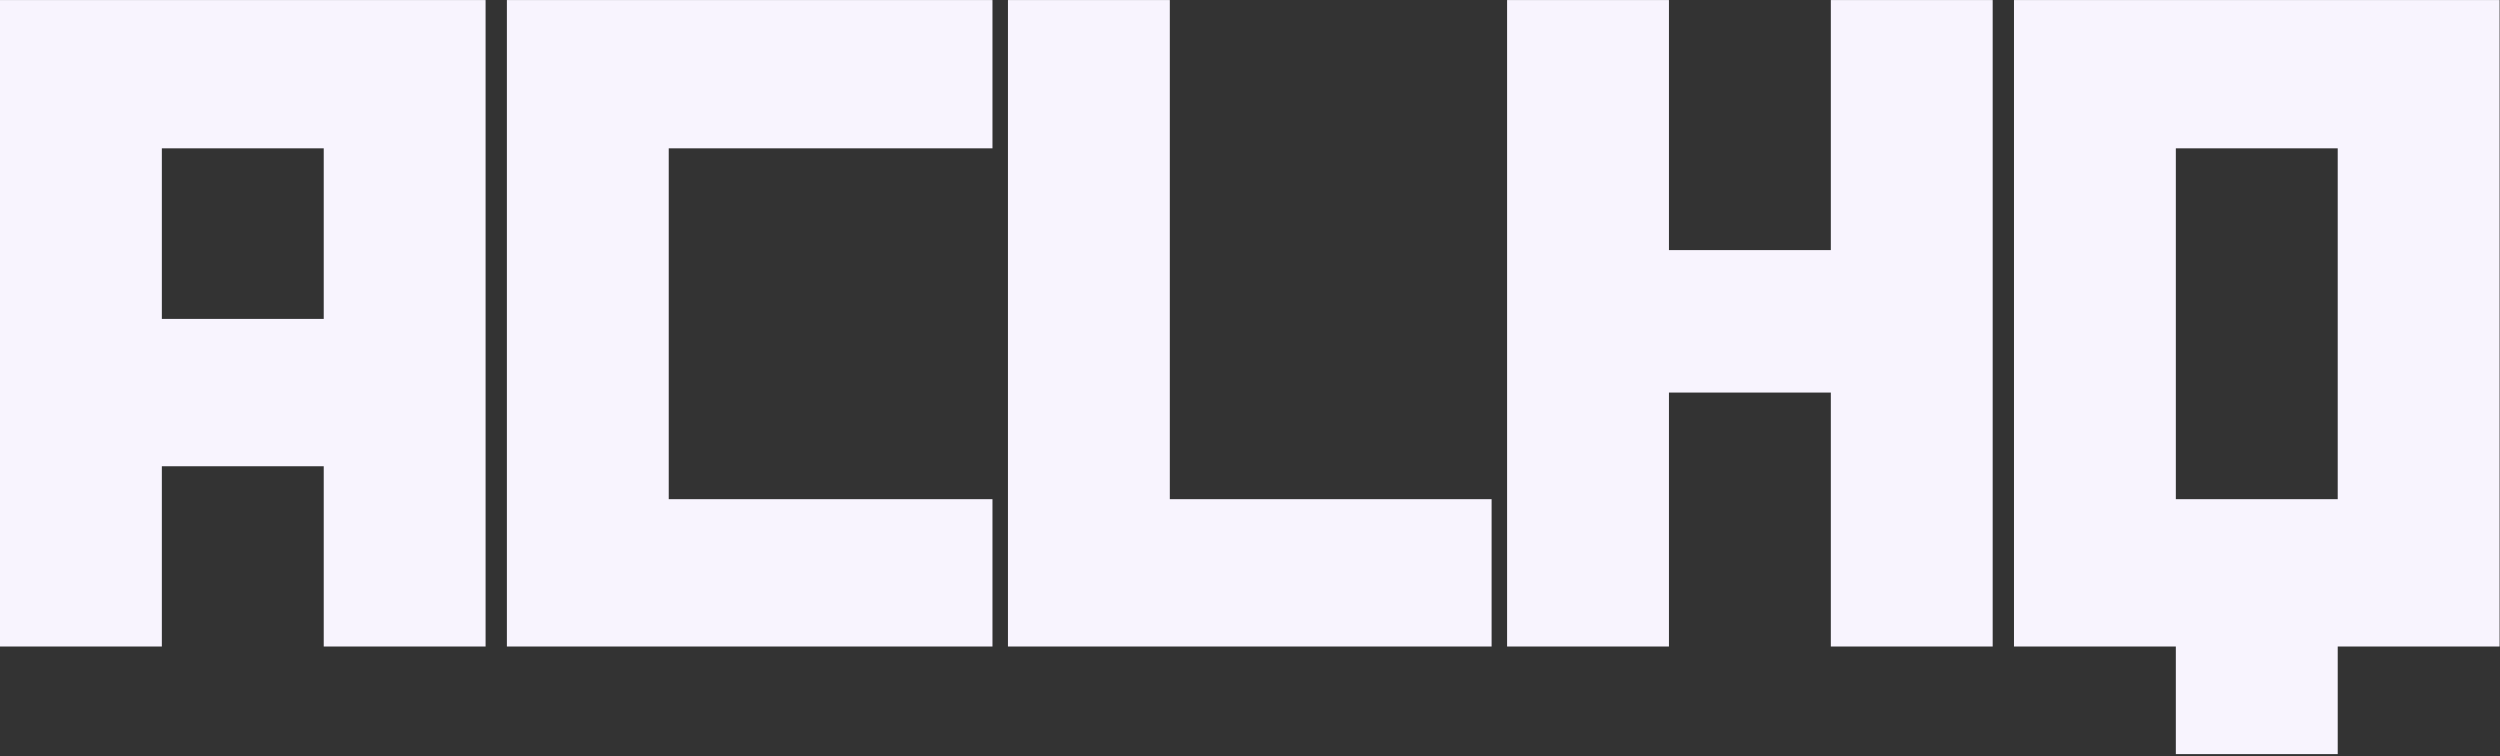 <?xml version="1.0" encoding="UTF-8" standalone="no"?>
<!DOCTYPE svg PUBLIC "-//W3C//DTD SVG 1.1//EN" "http://www.w3.org/Graphics/SVG/1.1/DTD/svg11.dtd">
<svg width="100%" height="100%" viewBox="0 0 972 294" version="1.1" xmlns="http://www.w3.org/2000/svg" xmlns:xlink="http://www.w3.org/1999/xlink" xml:space="preserve" xmlns:serif="http://www.serif.com/" style="fill-rule:evenodd;clip-rule:evenodd;stroke-linejoin:round;stroke-miterlimit:2;">
    <rect x="0" y="0" width="972" height="294" fill="#333333" stroke="none"/>
    <g transform="matrix(1,0,0,1,-54.076,-393.402)">
        <g>
            <g transform="matrix(0.728,0,0,0.728,44.277,644.765)">
                <path d="M272.792,0L272.792,-345.25L13.458,-345.25L13.458,0L99.896,0L99.896,-96.271L186.354,-96.271L186.354,0L272.792,0ZM186.354,-174.958L99.896,-174.958L99.896,-266.062L186.354,-266.062L186.354,-174.958Z" style="fill:rgb(248,244,254);fill-rule:nonzero;"/>
            </g>
            <g transform="matrix(0.728,0,0,0.728,241.356,644.765)">
                <path d="M272.792,0L272.792,-78.687L99.896,-78.687L99.896,-266.062L272.792,-266.062L272.792,-345.25L13.458,-345.25L13.458,0L272.792,0Z" style="fill:rgb(248,244,254);fill-rule:nonzero;"/>
            </g>
            <g transform="matrix(0.728,0,0,0.728,436.173,644.765)">
                <path d="M271.75,0L271.75,-78.687L99.896,-78.687L99.896,-345.25L13.458,-345.25L13.458,0L271.75,0Z" style="fill:rgb(248,244,254);fill-rule:nonzero;"/>
            </g>
            <g transform="matrix(0.728,0,0,0.728,630.237,644.765)">
                <path d="M272.792,0L272.792,-345.25L186.354,-345.25L186.354,-211.708L99.896,-211.708L99.896,-345.25L13.458,-345.25L13.458,0L99.896,0L99.896,-135.625L186.354,-135.625L186.354,0L272.792,0Z" style="fill:rgb(248,244,254);fill-rule:nonzero;"/>
            </g>
            <g transform="matrix(0.728,0,0,0.728,827.316,644.765)">
                <path d="M272.792,0L272.792,-345.25L13.458,-345.25L13.458,0L99.896,0L99.896,57.458L186.354,57.458L186.354,0L272.792,0ZM186.354,-78.687L99.896,-78.687L99.896,-266.062L186.354,-266.062L186.354,-78.687Z" style="fill:rgb(248,244,254);fill-rule:nonzero;"/>
            </g>
        </g>
    </g>
</svg>
